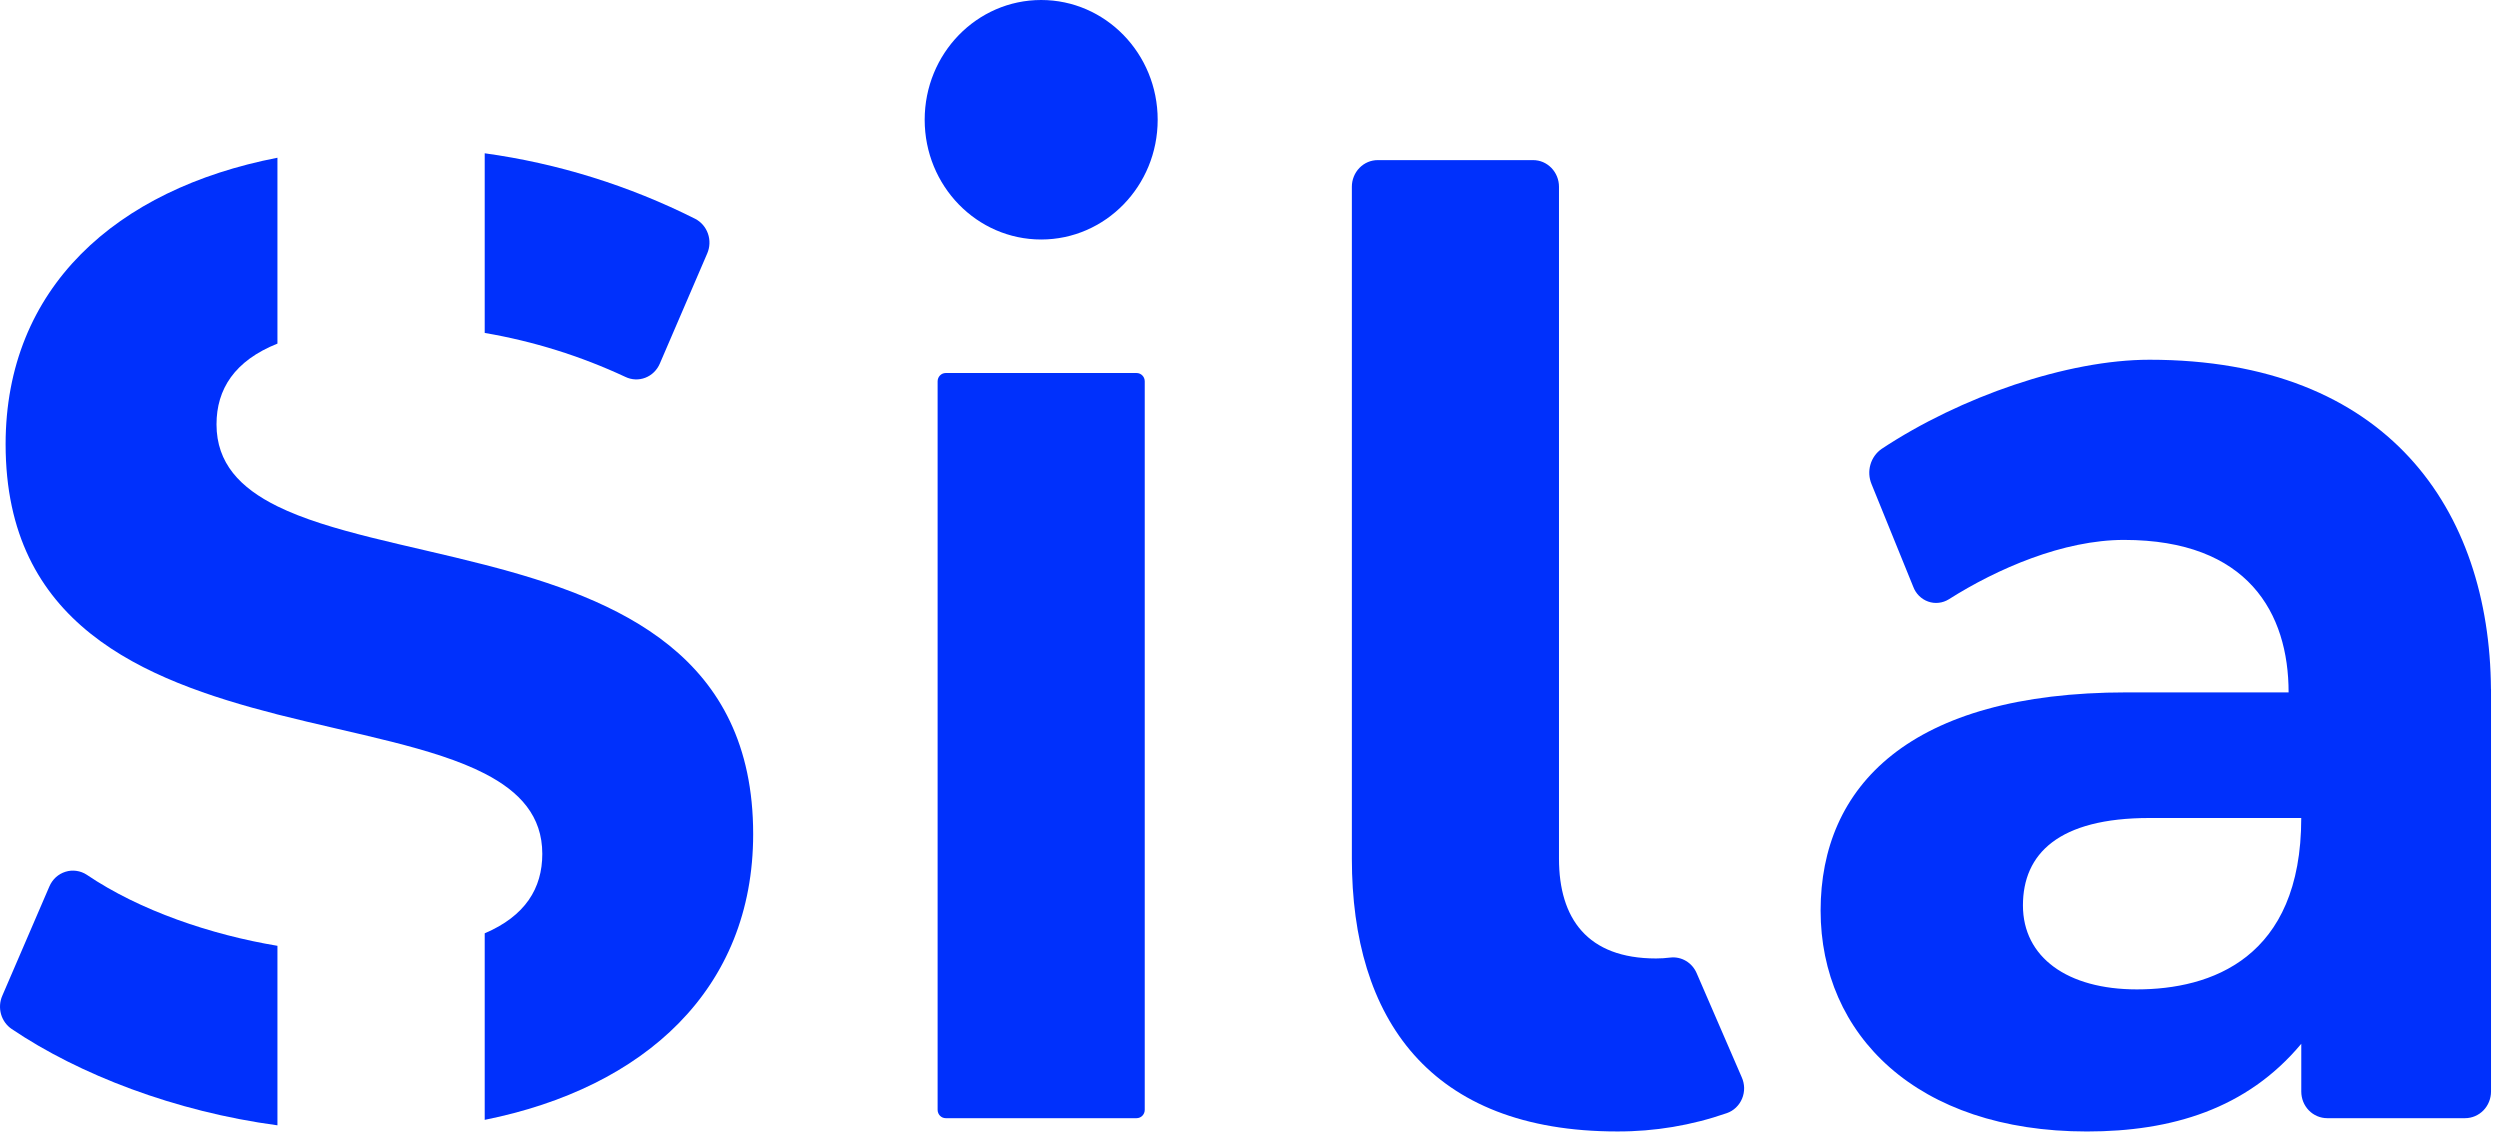 <svg width="86" height="39" viewBox="0 0 86 39" fill="none" xmlns="http://www.w3.org/2000/svg">
<g clip-path="url(#clip0_6625_1158)">
<path d="M9.544 32.536V38.711C6.026 38.24 2.718 36.963 0.402 35.397C0.225 35.278 0.096 35.097 0.036 34.889C-0.023 34.68 -0.009 34.456 0.077 34.258L1.698 30.495C1.749 30.375 1.825 30.267 1.92 30.179C2.016 30.092 2.129 30.027 2.251 29.989C2.373 29.95 2.502 29.94 2.629 29.958C2.756 29.976 2.877 30.021 2.985 30.092C4.81 31.328 7.269 32.157 9.544 32.536Z" fill="#0030FC"/>
<path d="M21.51 12.964C19.969 12.245 18.343 11.738 16.674 11.453V5.273C19.188 5.62 21.631 6.381 23.91 7.525C24.116 7.63 24.275 7.813 24.353 8.036C24.431 8.259 24.422 8.504 24.328 8.72L22.699 12.505C22.652 12.617 22.583 12.717 22.497 12.802C22.412 12.886 22.31 12.951 22.199 12.994C22.088 13.037 21.97 13.056 21.852 13.051C21.733 13.046 21.617 13.016 21.51 12.964Z" fill="#0030FC"/>
<path d="M25.909 28.691C25.909 34.024 22.173 37.42 16.674 38.523V32.106C18.068 31.511 18.655 30.559 18.655 29.373C18.655 28.078 17.89 27.236 16.669 26.609C14.924 25.712 12.243 25.263 9.544 24.577C4.891 23.382 0.193 21.474 0.193 15.281C0.193 9.912 3.983 6.506 9.544 5.426V11.82C8.07 12.41 7.448 13.385 7.448 14.598C7.448 15.934 8.263 16.786 9.545 17.418C11.322 18.292 13.994 18.736 16.67 19.427C21.287 20.617 25.909 22.549 25.909 28.691Z" fill="#0030FC"/>
<path d="M59.915 37.056C59.967 37.171 59.995 37.296 59.998 37.422C60 37.549 59.976 37.675 59.928 37.791C59.88 37.908 59.808 38.012 59.718 38.099C59.628 38.185 59.521 38.251 59.405 38.291C58.19 38.714 56.915 38.927 55.633 38.922C49.175 38.922 46.504 35.031 46.504 29.538V6.423C46.504 6.303 46.527 6.184 46.572 6.073C46.617 5.962 46.682 5.861 46.765 5.776C46.847 5.691 46.946 5.623 47.054 5.577C47.162 5.531 47.278 5.508 47.395 5.508H52.738C52.855 5.508 52.971 5.531 53.079 5.577C53.187 5.623 53.285 5.691 53.368 5.776C53.45 5.861 53.516 5.962 53.561 6.073C53.606 6.184 53.629 6.303 53.629 6.423V29.538C53.629 31.598 54.606 32.971 56.968 32.971C57.132 32.971 57.296 32.96 57.459 32.94C57.646 32.918 57.835 32.959 57.998 33.056C58.161 33.152 58.289 33.3 58.365 33.477L59.915 37.056Z" fill="#0030FC"/>
<path d="M85.689 23.704C85.646 17.556 82.159 12.375 73.942 12.375C71.126 12.375 67.438 13.646 64.725 15.444C64.54 15.573 64.405 15.764 64.342 15.984C64.279 16.204 64.293 16.44 64.38 16.651L65.813 20.178C65.856 20.297 65.925 20.405 66.013 20.494C66.102 20.583 66.209 20.651 66.326 20.693C66.443 20.735 66.567 20.75 66.691 20.736C66.814 20.723 66.933 20.682 67.039 20.616C68.707 19.559 70.981 18.573 73.067 18.573C77.338 18.573 78.728 21.098 78.728 23.818H73.16C65.684 23.818 62.629 27.054 62.629 31.325C62.629 35.591 65.933 38.923 71.789 38.923C74.697 38.923 77.288 38.154 79.163 35.907L79.164 35.906V37.549C79.164 37.67 79.187 37.789 79.231 37.9C79.276 38.011 79.342 38.112 79.424 38.197C79.507 38.282 79.605 38.349 79.713 38.395C79.822 38.441 79.937 38.465 80.054 38.465H84.801C85.037 38.465 85.263 38.368 85.43 38.197C85.597 38.025 85.691 37.792 85.691 37.549V23.704L85.689 23.704ZM73.508 34.035C71.112 34.035 69.589 32.927 69.589 31.147C69.589 29.371 70.813 28.139 73.944 28.139H79.163C79.163 32.978 76.044 34.035 73.508 34.035Z" fill="#0030FC"/>
<path d="M39.1 12.832H32.532C32.379 12.832 32.254 12.96 32.254 13.118V38.179C32.254 38.337 32.379 38.465 32.532 38.465H39.1C39.254 38.465 39.379 38.337 39.379 38.179V13.118C39.379 12.96 39.254 12.832 39.1 12.832Z" fill="#0030FC"/>
<path d="M35.816 8.239C38.03 8.239 39.824 6.395 39.824 4.12C39.824 1.844 38.03 0 35.816 0C33.603 0 31.809 1.844 31.809 4.12C31.809 6.395 33.603 8.239 35.816 8.239Z" fill="#0030FC"/>
</g>
<defs>
<clipPath id="clip0_6625_1158">
<rect width="86" height="39" fill="white"/>
</clipPath>
</defs>
</svg>
